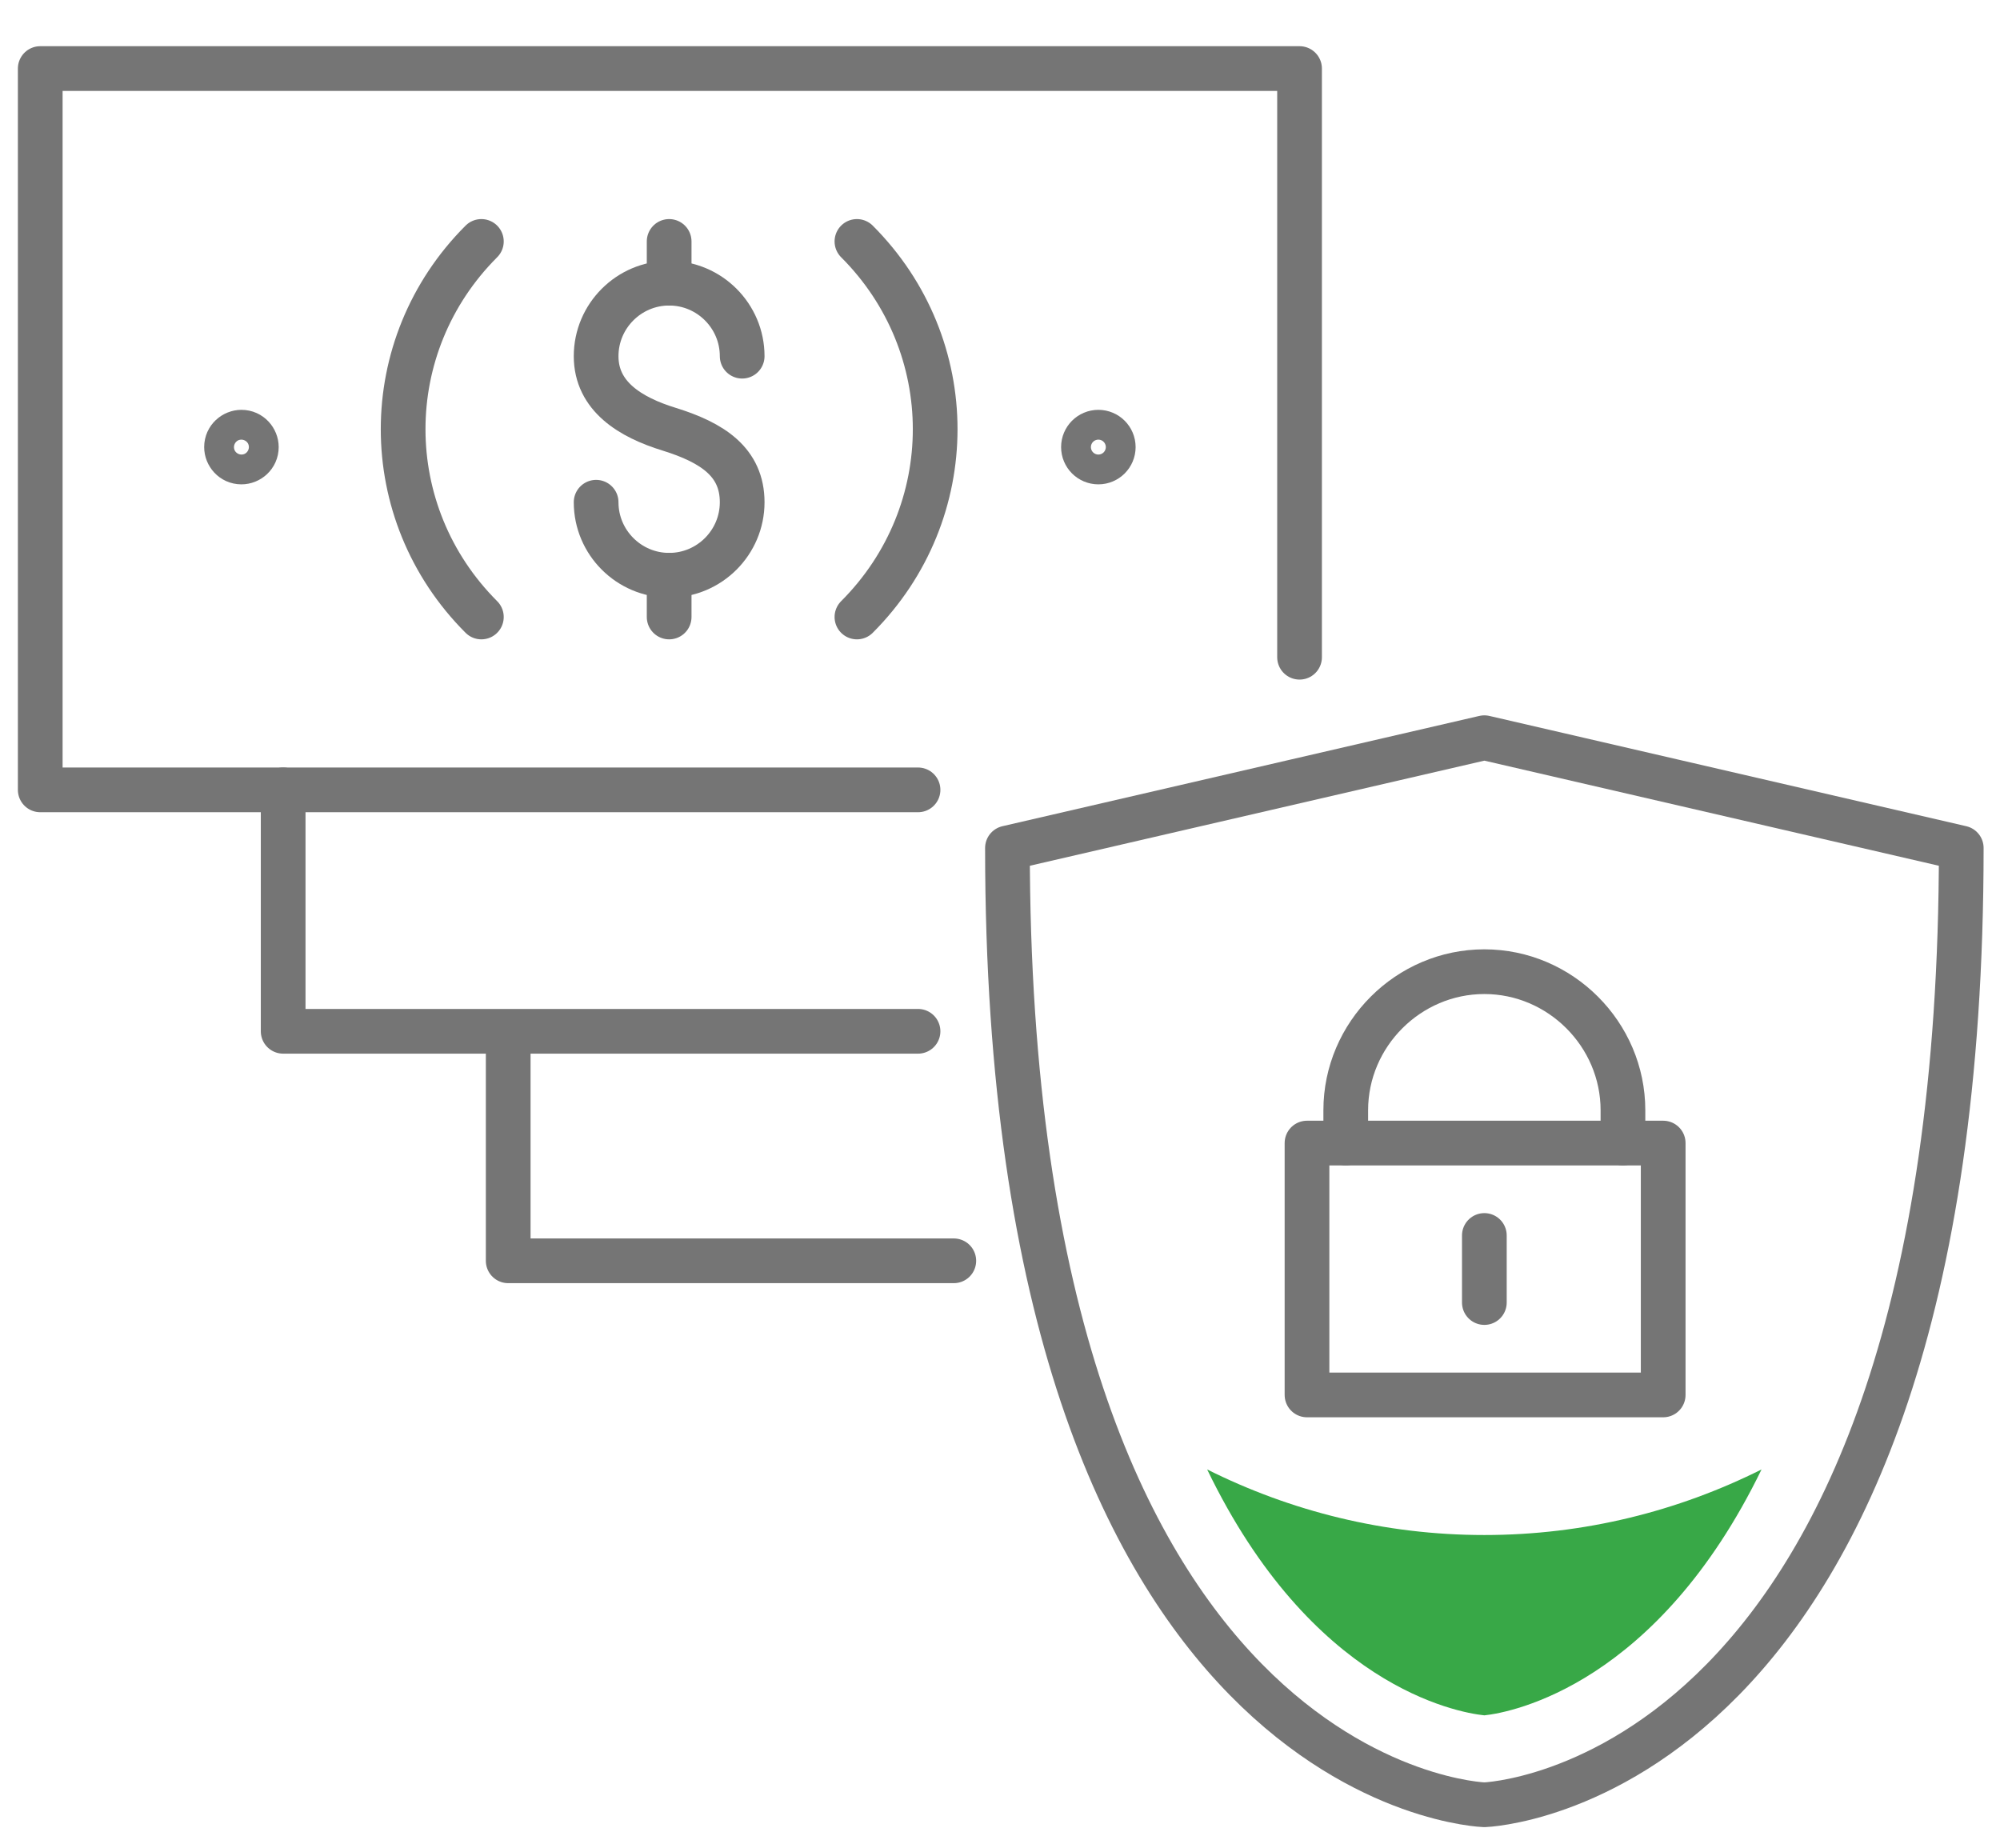 <?xml version="1.0" encoding="utf-8"?>
<!-- Generator: Adobe Illustrator 24.0.1, SVG Export Plug-In . SVG Version: 6.00 Build 0)  -->
<svg version="1.1" id="Icon_Set" xmlns="http://www.w3.org/2000/svg" xmlns:xlink="http://www.w3.org/1999/xlink" x="0px" y="0px" viewBox="0 0 134.2 124" style="enable-background:new 0 0 134.2 124;" xml:space="preserve">
  <style type="text/css">
	.st0{fill:none;stroke:#757575;stroke-width:3;stroke-linecap:round;stroke-linejoin:round;stroke-miterlimit:10;}
	.st1{fill:#38A847;}
</style>
  <g>
    <path id="XMLID_27_" class="st0" d="M99.6,49.5l-32,7.4c0,63.2,32,64.2,32,64.2s32-1,32-64.2L99.6,49.5z" />
    <g>
      <rect id="XMLID_26_" x="87.7" y="76.7" class="st0" width="23.9" height="16.9" />
      <path id="XMLID_24_" class="st0" d="M108.9,76.7v-2.2c0-5.1-4.2-9.3-9.3-9.3l0,0c-5.1,0-9.3,4.2-9.3,9.3v2.2" />
    </g>
    <g>
      <polyline class="st0" points="64,84.6 34.1,84.6 34.1,69.3 		" />
      <polyline class="st0" points="61.6,69.2 19,69.2 19,53 		" />
      <polyline class="st0" points="87.2,44.1 87.2,4.6 2.7,4.6 2.7,53 61.6,53 		" />
      <path class="st0" d="M32.3,41.4c-7-7-7-18.2,0-25.2" />
      <path class="st0" d="M57.5,16.2c7,7,7,18.2,0,25.2" />
      <circle class="st0" cx="73.7" cy="30" r="1" />
      <path class="st0" d="M15.2,30c0-0.6,0.5-1,1-1c0.6,0,1,0.5,1,1c0,0.6-0.5,1-1,1C15.6,31,15.2,30.5,15.2,30z" />
      <g>
        <path class="st0" d="M40,33.7c0,2.7,2.2,4.9,4.9,4.9c2.7,0,4.9-2.2,4.9-4.9c0-2.7-2-4-4.9-4.9c-2.6-0.8-4.9-2.2-4.9-4.9
				s2.2-4.9,4.9-4.9c2.7,0,4.9,2.2,4.9,4.9" />
        <line class="st0" x1="44.9" y1="16.2" x2="44.9" y2="19" />
        <line class="st0" x1="44.9" y1="38.6" x2="44.9" y2="41.4" />
      </g>
    </g>
    <line class="st0" x1="99.6" y1="82.9" x2="99.6" y2="87.4" />
    <path class="st1" d="M99.6,103c-6.7,0-13-1.6-18.6-4.4c7,14.5,16.7,16.3,18.6,16.5c1.9-0.2,11.6-2.1,18.6-16.5
		C112.6,101.4,106.3,103,99.6,103z" />
  </g>
</svg>